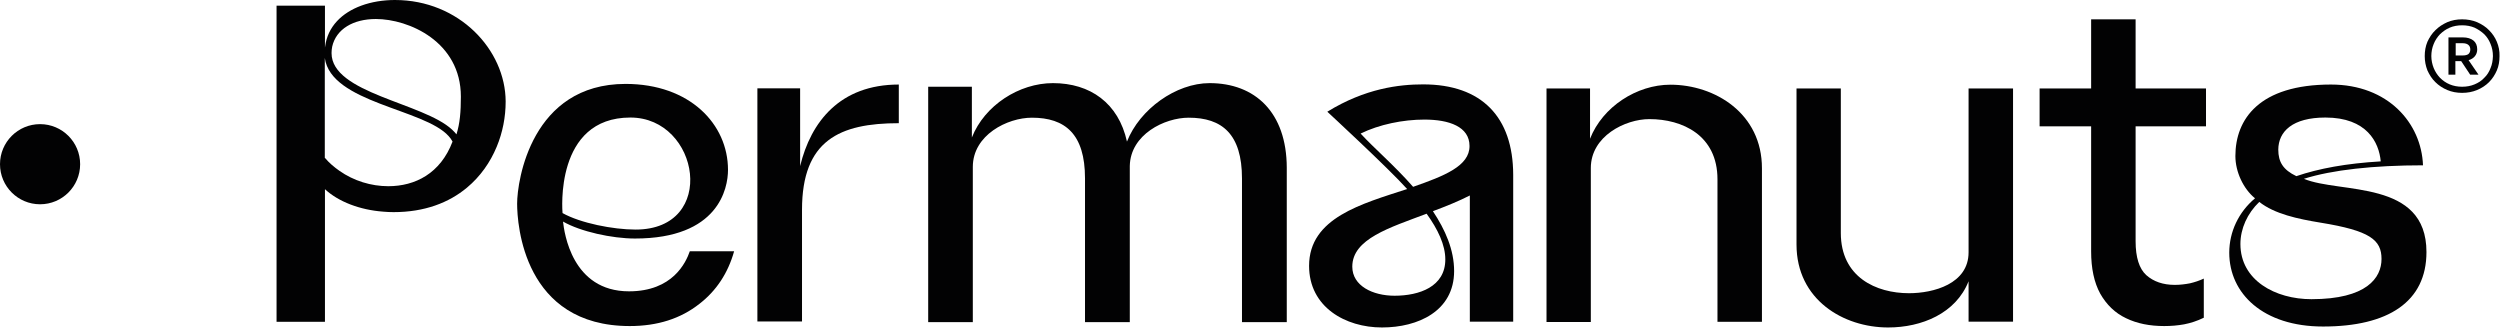 <svg width="1591" height="209" viewBox="0 0 1591 209" fill="none" xmlns="http://www.w3.org/2000/svg">
<g clip-path="url(#clip0_512_21)">
<path d="M769.8 52.9C748.4 52.9 725.3 69.5 717.2 90.1C711.8 65.6 693.8 52.9 670.1 52.9C648.6 52.9 626.6 67 618.5 87.5V55.2H590.7V205H619.1C619.1 205 619.1 124.4 619.1 106.2C619.1 85.9 641.1 74.9 656.7 74.9C677.8 74.9 690.5 85.2 690.5 113.5V205H719V106.7C719 106.3 719 105.933 719 105.6C719.4 85.6 741.1 74.9 756.5 74.9C777.7 74.9 790.4 85.3 790.4 113.6V205H818.9V106.7C818.8 71.4 798.6 52.9 769.8 52.9Z" fill="#020203"/>
<path d="M1359 12.3H1330.8V56.3H1298V80.4H1330.8V160C1330.8 170.8 1332.7 179.8 1336.6 186.9C1340.6 193.9 1346 199.2 1353 202.5C1360 205.9 1368.1 207.5 1377.3 207.5C1381.77 207.5 1386 207.133 1390 206.4C1394.1 205.6 1398.2 204.3 1402.5 202.2V177.3C1399.7 178.6 1396.7 179.6 1393.7 180.3C1390.6 180.9 1387.4 181.3 1384 181.3C1376.6 181.3 1370.5 179.2 1365.9 175.1C1361.4 171 1359.1 163.8 1359.1 153.5V80.4H1403.9V56.3H1359.1V12.3H1359Z" fill="#020203"/>
<path d="M509.2 105.7V56.2H482V204.6H510.4V133.5C510.4 89.3 534.3 78.4 572 78.4V53.8C534.5 53.8 516 77.6 509.2 105.7Z" fill="#020203"/>
<path d="M1063 53.9C1041.7 53.9 1019.9 67.9 1011.9 88.3V56.3H984.2V204.9H1012.4C1012.4 204.9 1012.4 125 1012.4 106.9C1012.4 86.7 1034.2 75.8 1049.7 75.8C1070.6 75.8 1093 86 1093 114.1V204.8H1121.3V107.2C1121.4 72.2 1091.4 53.9 1063 53.9Z" fill="#020203"/>
<path d="M1252.8 56.3C1252.8 56.3 1252.8 140.1 1252.8 160.6C1252.8 180.7 1230.4 186.6 1214.9 186.6C1194 186.6 1171.5 176.4 1171.5 148.3V56.3H1143.3V155.6C1143.3 190.8 1173.2 208.4 1201.6 208.4C1222.9 208.4 1244.7 199.5 1252.8 179V204.7H1281.1V56.3H1252.8Z" fill="#020203"/>
<path fill-rule="evenodd" clip-rule="evenodd" d="M963 111.2V204.7H935.4V124.4C928.4 128 920.2 131.3 911.9 134.4C919.8 146.3 925.4 159 925.4 172.5C925.4 198 902.4 208.4 879.5 208.4C856.2 208.4 833.1 195.4 833.1 169.2C833.1 138.5 866.8 129.7 895.5 120.3C883.7 107.1 844.7 71.1 844.7 71.1C868.9 56.2 890.5 53.7 905.7 53.7C943 53.7 962.9 74.5 963 111.2ZM907.9 136C884.4 144.9 860.6 152 860.6 169.7C860.6 181.9 873.6 188.2 887.5 188.2C903.2 188.2 919.8 182.5 919.8 165.1C919.8 155.9 915.1 146 907.9 136ZM935.2 92.9C935.2 80.6 922.2 76.1 906.5 76.1C892.9 76.1 877.7 79.2 865.9 85C874.2 94.1 887.5 105.4 899.3 118.9C919 112 935.3 105.7 935.2 92.9Z" fill="#020203"/>
<path fill-rule="evenodd" clip-rule="evenodd" d="M1544.2 160.4C1544.2 192.1 1519.8 207.8 1478.4 207.8C1440.2 207.8 1418.7 186.8 1418.7 160.8C1418.7 147.6 1424.6 135 1435.1 126.2C1427.7 120.2 1422.6 109.4 1422.6 99.3C1422.6 75.8 1437.8 53.8 1483.4 53.8C1519.8 53.8 1541 78.4 1542 105.2C1510.7 105.2 1484.1 108.1 1466.2 113.8C1489.2 123.4 1544.2 114 1544.2 160.4ZM1449.9 95.2C1449.9 103.1 1453 108.1 1461.4 112.1C1475.8 107.2 1493.2 104 1515.1 102.7C1514 90.5 1506.2 74.8 1479.9 74.8C1459 74.8 1450 83.6 1449.9 95.2ZM1515.6 164.8C1515.6 152.6 1508.2 146.8 1476.8 141.7C1462.2 139.3 1447.6 136.2 1437.8 128.5C1430.2 135.8 1425.8 145.5 1425.8 155.3C1425.8 178.4 1448 190.4 1471 190.4C1506.2 190.4 1515.6 176.8 1515.6 164.8Z" fill="#020203"/>
<path fill-rule="evenodd" clip-rule="evenodd" d="M1590.7 35.7C1590.7 39 1590.2 42 1589 44.8C1587.8 47.6 1586.1 50.2 1584 52.3C1581.9 54.4 1579.3 56.1 1576.4 57.3C1573.5 58.5 1570.3 59.1 1566.9 59.1C1563.5 59.1 1560.3 58.5 1557.5 57.3C1554.6 56.1 1552 54.4 1549.9 52.3C1547.7 50.2 1546.1 47.6 1544.8 44.8C1543.7 41.9 1543.1 39 1543.1 35.7C1543.1 32.5 1543.6 29.5 1544.8 26.6C1546.1 23.8 1547.7 21.3 1549.9 19.2C1552.1 17 1554.6 15.4 1557.5 14.1C1560.3 12.9 1563.5 12.3 1566.9 12.3C1570.3 12.3 1573.5 12.9 1576.4 14.1C1579.3 15.4 1581.9 17 1584 19.2C1586.1 21.3 1587.8 23.7 1589 26.6C1590.2 29.5 1590.8 32.5 1590.7 35.7ZM1586.5 35.7C1586.5 33 1586 30.4 1585 28C1584.1 25.7 1582.8 23.6 1581 21.8C1579.2 20.1 1577.1 18.7 1574.8 17.6C1572.4 16.6 1569.8 16.1 1566.9 16.1C1564 16.1 1561.3 16.6 1559 17.6C1556.6 18.6 1554.6 20.1 1552.8 21.8C1551.1 23.6 1549.7 25.7 1548.8 28C1547.8 30.4 1547.3 33 1547.3 35.7C1547.3 38.4 1547.9 41 1548.8 43.3C1549.8 45.7 1551.1 47.7 1552.8 49.5C1554.6 51.3 1556.6 52.7 1559 53.7C1561.4 54.7 1564 55.2 1566.9 55.2C1569.8 55.2 1572.4 54.7 1574.8 53.7C1577.2 52.7 1579.3 51.4 1581 49.5C1582.8 47.8 1584.1 45.7 1585 43.3C1586 41 1586.4 38.5 1586.5 35.7Z" fill="#020203"/>
<path fill-rule="evenodd" clip-rule="evenodd" d="M1571 38.3L1577.3 47.5H1572L1566.3 38.9H1562.6V47.5H1558.2V23.8H1567.4C1570.2 23.8 1572.5 24.5 1574.1 25.8C1575.7 27.1 1576.5 29 1576.5 31.4C1576.5 33.1 1576 34.6 1575 35.8C1574 37 1572.7 37.8 1571 38.3ZM1570.9 34.4C1571.7 33.7 1572.1 32.7 1572.1 31.5C1572.1 30.2 1571.7 29.3 1570.9 28.6C1570.1 27.9 1568.9 27.5 1567.2 27.5H1562.8V35.3H1567.2C1568.9 35.3 1570.1 35 1570.9 34.4Z" fill="#020203"/>
<path fill-rule="evenodd" clip-rule="evenodd" d="M321.8 64.6C321.8 74.4 319.9 84.3 316.1 93.4C312 103.3 305.7 112.3 297.2 119.4C285.7 129 270.2 135 250.5 135C248.3 135 246.1 134.9 243.9 134.7C229.1 133.6 215.4 128.4 206.8 120.4V204.8H176V3.6H206.8V30.2C206.9 30 206.9 29.9 206.9 29.7C208.5 16.8 217.7 8.1 229.9 3.6C236.4 1.2 243.9 0 251.3 0C292.2 0 321.7 31.7 321.8 64.6ZM288 90.1C287.3 88.8 286.5 87.7 285.5 86.6C269.9 69.2 210.7 65.5 206.7 36.9V100.5H206.8C209.5 103.7 212.6 106.3 216 108.7C225.1 115.1 236.2 118.5 247.1 118.5C264.2 118.5 280.3 110.4 288 90.1ZM293.3 61.5C293.3 26.5 260.1 12.1 239.2 12.1C224.8 12.1 213.9 18.5 211.4 29.7C211.133 31.033 211 32.4 211 33.8C211 59.4 269.4 65.4 287.7 82.5C288.7 83.433 289.633 84.433 290.5 85.5C292.7 78.4 293.3 71.1 293.3 61.5Z" fill="#020203"/>
<path fill-rule="evenodd" clip-rule="evenodd" d="M439 159.9H467.2C463.3 173.8 455.9 185 445.2 193.3C433.2 202.8 418.4 207.5 400.8 207.5C333.2 207.5 329.1 142.7 329.1 129.6C329.1 114.8 338.3 53.4 398.1 53.4C439 53.4 463.3 79 463.3 108.1C463.3 119.9 457.3 151.8 404.1 151.8C389.6 151.8 369.4 147.4 358.3 141C359.1 147.9 363.9 185.4 400.3 185.4C428.1 185.4 436.5 167.1 439 159.9ZM358 135.6C369.4 142 390.2 146.1 404.5 146.1C457 146.1 445.3 74.8 401.2 74.8C352.8 74.8 357.9 134.4 358 135.6Z" fill="#020203"/>
</g>
<circle cx="25.5" cy="104.5" r="25.5" fill="#020203"/>
<defs>
<clipPath id="clip0_512_21">
<rect width="1415" height="209" fill="white" transform="translate(176)"/>
</clipPath>
</defs>
</svg>
